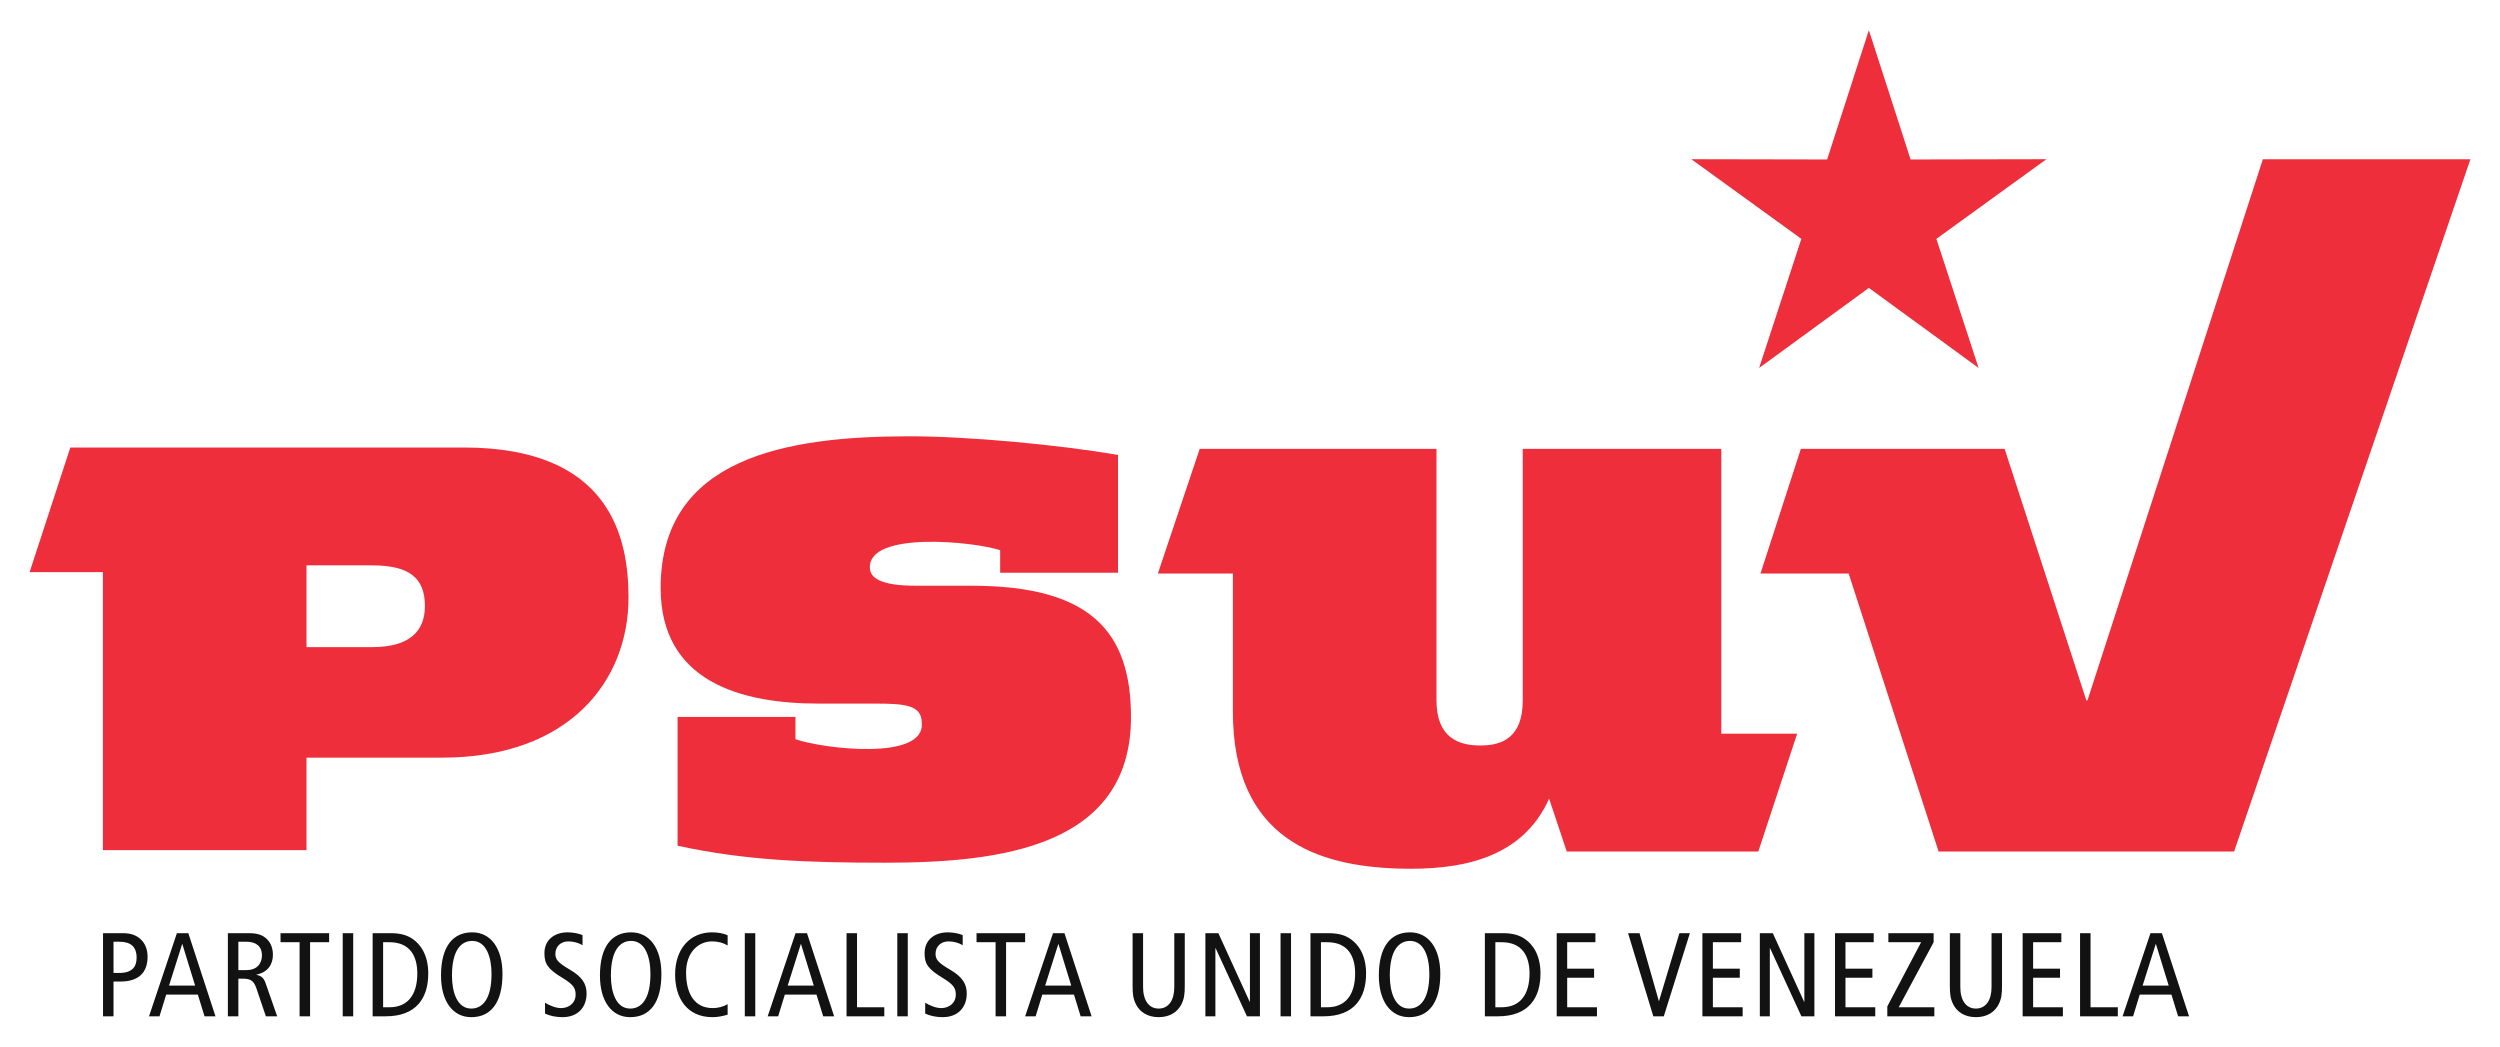 <?xml version="1.0" encoding="UTF-8" standalone="no"?>
<!DOCTYPE svg PUBLIC "-//W3C//DTD SVG 1.0//EN" "http://www.w3.org/TR/2001/REC-SVG-20010904/DTD/svg10.dtd">
<!-- Created with Inkscape (http://www.inkscape.org/) by Marsupilami -->
<svg
   xmlns:svg="http://www.w3.org/2000/svg"
   xmlns="http://www.w3.org/2000/svg"
   version="1.0"
   width="1024"
   height="429"
   viewBox="-3.768 -3.768 318.113 133.122"
   id="svg2932">
  <defs
     id="defs2934" />
  <path
     d="M 97.448,90.217 L 97.448,87.386 L 82.45,87.386 L 82.45,103.769 C 91.062,105.646 98.954,105.933 108.858,105.933 C 123.568,105.933 140.144,103.912 140.144,87.408 C 140.144,76.501 134.977,70.688 119.837,70.688 L 112.732,70.688 C 107.997,70.688 106.92,69.541 106.92,68.392 C 106.749,63.698 120.229,65.074 123.497,66.167 L 123.497,69.038 L 138.493,69.038 L 138.493,54.041 C 130.888,52.748 119.477,51.673 111.943,51.673 C 96.228,51.673 80.298,54.399 80.298,70.976 C 80.298,82.888 90.487,85.686 100.39,85.686 L 107.494,85.686 C 111.298,85.686 113.522,85.829 113.522,88.126 C 113.987,93.004 100.978,91.451 97.448,90.217"
     id="path2705"
     style="fill:#ee2e3a;fill-opacity:1;fill-rule:nonzero;stroke:none" />
  <path
     d="M 193.35,97.787 L 195.596,104.508 L 219.968,104.508 L 224.912,89.512 L 215.256,89.512 L 215.256,53.273 L 189.997,53.273 L 189.997,85.277 C 189.997,90.086 187.27,91.018 184.615,91.018 C 181.888,91.018 179.018,90.086 179.018,85.277 L 179.018,53.273 L 148.891,53.273 L 143.567,69.132 L 153.113,69.132 L 153.113,86.713 C 153.113,103.073 164.123,106.368 174.163,106.678 C 182.02,106.921 189.877,105.502 193.35,97.787"
     id="path2709"
     style="fill:#ee2e3a;fill-opacity:1;fill-rule:nonzero;stroke:none" />
  <path
     d="M 35.233,68.096 L 43.556,68.096 C 48.292,68.096 50.301,69.675 50.301,73.263 C 50.301,76.42 48.436,78.501 43.556,78.501 L 35.233,78.501 L 35.233,68.096 z M 9.328,104.333 L 35.233,104.333 L 35.233,92.566 L 52.454,92.566 C 68.671,92.566 76.206,82.807 76.206,72.186 C 76.206,64.508 73.839,53.1 55.252,53.1 L 5.181,53.1 L 0,68.957 L 9.328,68.957 L 9.328,104.333 z"
     id="path2713"
     style="fill:#ee2e3a;fill-opacity:1;fill-rule:nonzero;stroke:none" />
  <path
     d="M 242.909,104.509 L 280.511,104.509 L 310.578,16.42 L 284.172,16.42 L 261.853,85.279 L 261.709,85.279 L 251.311,53.274 L 225.382,53.274 L 220.246,69.133 L 231.464,69.133 L 242.909,104.509 z"
     id="path2717"
     style="fill:#ee2e3a;fill-opacity:1;fill-rule:nonzero;stroke:none" />
  <path
     d="M 234.036,0 L 239.346,16.449 L 256.629,16.415 L 242.627,26.549 L 248,42.976 L 234.036,32.79 L 220.072,42.976 L 225.445,26.549 L 211.442,16.415 L 228.727,16.449 L 234.036,0 z"
     id="path2721"
     style="fill:#ee2e3a;fill-opacity:1;fill-rule:nonzero;stroke:none" />
  <path
     d="M 9.342,125.478 L 10.676,125.478 L 10.676,121.052 L 11.569,121.052 C 13.813,121.052 15.011,119.96 15.011,117.899 C 15.011,116.975 14.707,116.233 14.177,115.717 C 13.616,115.187 12.949,114.899 11.888,114.899 L 9.342,114.899 L 9.342,125.478 z M 10.676,115.99 L 11.433,115.99 C 12.797,115.99 13.616,116.566 13.616,118.02 C 13.616,119.203 13.024,119.96 11.403,119.96 L 10.676,119.96 L 10.676,115.99 z M 18.741,114.899 L 15.193,125.478 L 16.527,125.478 L 17.376,122.719 L 21.408,122.719 L 22.257,125.478 L 23.651,125.478 L 20.196,114.899 L 18.741,114.899 z M 17.739,121.568 L 19.407,116.293 L 19.437,116.293 L 21.059,121.568 L 17.739,121.568 z M 25.228,125.478 L 26.562,125.478 L 26.562,120.688 L 27.168,120.688 C 28.169,120.688 28.548,121.022 28.851,121.9 L 30.063,125.478 L 31.503,125.478 L 30.018,121.234 C 29.806,120.628 29.503,120.324 28.867,120.204 L 28.867,120.173 C 30.427,119.839 30.958,118.764 30.958,117.642 C 30.958,116.869 30.716,116.142 30.169,115.627 C 29.684,115.172 29.063,114.899 27.942,114.899 L 25.228,114.899 L 25.228,125.478 z M 26.562,115.99 L 27.623,115.99 C 28.791,115.99 29.563,116.55 29.563,117.733 C 29.563,118.658 29.018,119.598 27.593,119.598 L 26.562,119.598 L 26.562,115.99 z M 34.354,125.478 L 35.688,125.478 L 35.688,116.05 L 38.113,116.05 L 38.113,114.899 L 31.929,114.899 L 31.929,116.05 L 34.354,116.05 L 34.354,125.478 z M 39.842,125.478 L 41.176,125.478 L 41.176,114.899 L 39.842,114.899 L 39.842,125.478 z M 43.648,125.478 L 45.301,125.478 C 49.272,125.478 50.726,123.083 50.726,120.022 C 50.726,117.642 49.711,116.308 48.772,115.657 C 48.166,115.232 47.362,114.899 45.952,114.899 L 43.648,114.899 L 43.648,125.478 z M 44.982,116.05 L 45.786,116.05 C 48.392,116.05 49.332,117.809 49.332,120.022 C 49.332,122.734 48.119,124.326 45.786,124.326 L 44.982,124.326 L 44.982,116.05 z M 52.349,120.294 C 52.349,123.568 53.849,125.587 56.199,125.587 C 58.699,125.587 60.171,123.736 60.171,120.082 C 60.171,116.808 58.669,114.793 56.321,114.793 C 53.819,114.793 52.349,116.642 52.349,120.294 M 53.744,120.294 C 53.744,117.035 54.926,115.884 56.321,115.884 C 58.109,115.884 58.776,117.945 58.776,120.082 C 58.776,123.341 57.594,124.493 56.199,124.493 C 54.411,124.493 53.744,122.432 53.744,120.294 M 70.357,115.142 C 69.887,114.944 69.144,114.793 68.447,114.793 C 66.841,114.793 65.507,115.702 65.507,117.445 C 65.507,118.809 65.932,119.46 67.841,120.613 C 69.266,121.477 69.478,121.947 69.478,122.764 C 69.478,123.629 68.796,124.432 67.598,124.432 C 66.977,124.432 66.189,124.114 65.583,123.751 L 65.583,125.129 C 66.143,125.402 66.947,125.587 67.796,125.587 C 69.826,125.587 70.872,124.266 70.872,122.583 C 70.872,121.371 70.327,120.445 68.689,119.507 C 67.174,118.627 66.901,118.203 66.901,117.52 C 66.901,116.627 67.553,115.944 68.553,115.944 C 69.204,115.944 69.857,116.127 70.357,116.429 L 70.357,115.142 z M 72.572,120.294 C 72.572,123.568 74.072,125.587 76.421,125.587 C 78.922,125.587 80.392,123.736 80.392,120.082 C 80.392,116.808 78.892,114.793 76.542,114.793 C 74.042,114.793 72.572,116.642 72.572,120.294 M 73.966,120.294 C 73.966,117.035 75.148,115.884 76.542,115.884 C 78.331,115.884 78.997,117.945 78.997,120.082 C 78.997,123.341 77.816,124.493 76.421,124.493 C 74.633,124.493 73.966,122.432 73.966,120.294 M 88.821,123.932 C 88.274,124.251 87.608,124.432 86.926,124.432 C 84.622,124.432 83.531,122.628 83.531,119.9 C 83.531,117.324 85.107,115.944 86.834,115.944 C 87.577,115.944 88.244,116.112 88.821,116.475 L 88.821,115.172 C 88.336,114.929 87.577,114.793 86.819,114.793 C 84.061,114.793 82.136,116.869 82.136,120.173 C 82.136,123.037 83.546,125.587 86.896,125.587 C 87.517,125.587 88.184,125.463 88.821,125.266 L 88.821,123.932 z M 91.004,125.478 L 92.338,125.478 L 92.338,114.899 L 91.004,114.899 L 91.004,125.478 z M 97.463,114.899 L 93.916,125.478 L 95.249,125.478 L 96.098,122.719 L 100.129,122.719 L 100.979,125.478 L 102.373,125.478 L 98.918,114.899 L 97.463,114.899 z M 96.462,121.568 L 98.129,116.293 L 98.159,116.293 L 99.782,121.568 L 96.462,121.568 z M 103.951,125.478 L 108.756,125.478 L 108.756,124.326 L 105.284,124.326 L 105.284,114.899 L 103.951,114.899 L 103.951,125.478 z M 110.409,125.478 L 111.743,125.478 L 111.743,114.899 L 110.409,114.899 L 110.409,125.478 z M 118.732,115.142 C 118.262,114.944 117.519,114.793 116.822,114.793 C 115.216,114.793 113.882,115.702 113.882,117.445 C 113.882,118.809 114.306,119.46 116.216,120.613 C 117.641,121.477 117.853,121.947 117.853,122.764 C 117.853,123.629 117.171,124.432 115.973,124.432 C 115.352,124.432 114.563,124.114 113.957,123.751 L 113.957,125.129 C 114.518,125.402 115.322,125.587 116.171,125.587 C 118.202,125.587 119.247,124.266 119.247,122.583 C 119.247,121.371 118.702,120.445 117.064,119.507 C 115.549,118.627 115.276,118.203 115.276,117.52 C 115.276,116.627 115.928,115.944 116.928,115.944 C 117.579,115.944 118.232,116.127 118.732,116.429 L 118.732,115.142 z M 122.917,125.478 L 124.251,125.478 L 124.251,116.05 L 126.676,116.05 L 126.676,114.899 L 120.492,114.899 L 120.492,116.05 L 122.917,116.05 L 122.917,125.478 z M 130.223,114.899 L 126.677,125.478 L 128.011,125.478 L 128.859,122.719 L 132.891,122.719 L 133.739,125.478 L 135.133,125.478 L 131.678,114.899 L 130.223,114.899 z M 129.223,121.568 L 130.891,116.293 L 130.921,116.293 L 132.542,121.568 L 129.223,121.568 z M 146.988,114.899 L 145.654,114.899 L 145.654,121.779 C 145.654,123.432 144.927,124.493 143.668,124.493 C 142.411,124.493 141.683,123.432 141.683,121.779 L 141.683,114.899 L 140.349,114.899 L 140.349,121.583 C 140.349,122.628 140.409,123.204 140.773,123.947 C 141.213,124.827 142.138,125.587 143.668,125.587 C 145.199,125.587 146.124,124.827 146.563,123.947 C 146.927,123.204 146.988,122.628 146.988,121.583 L 146.988,114.899 z M 149.611,125.478 L 150.884,125.478 L 150.884,116.808 L 150.914,116.808 L 154.901,125.478 L 156.553,125.478 L 156.553,114.899 L 155.279,114.899 L 155.279,123.629 L 155.249,123.629 L 151.263,114.899 L 149.611,114.899 L 149.611,125.478 z M 159.176,125.478 L 160.509,125.478 L 160.509,114.899 L 159.176,114.899 L 159.176,125.478 z M 162.982,125.478 L 164.634,125.478 C 168.606,125.478 170.061,123.083 170.061,120.022 C 170.061,117.642 169.044,116.308 168.106,115.657 C 167.499,115.232 166.696,114.899 165.286,114.899 L 162.982,114.899 L 162.982,125.478 z M 164.316,116.05 L 165.119,116.05 C 167.726,116.05 168.666,117.809 168.666,120.022 C 168.666,122.734 167.453,124.326 165.119,124.326 L 164.316,124.326 L 164.316,116.05 z M 171.683,120.294 C 171.683,123.568 173.184,125.587 175.533,125.587 C 178.034,125.587 179.504,123.736 179.504,120.082 C 179.504,116.808 178.004,114.793 175.654,114.793 C 173.154,114.793 171.683,116.642 171.683,120.294 M 173.078,120.294 C 173.078,117.035 174.261,115.884 175.654,115.884 C 177.443,115.884 178.109,117.945 178.109,120.082 C 178.109,123.341 176.928,124.493 175.533,124.493 C 173.744,124.493 173.078,122.432 173.078,120.294 M 185.174,125.478 L 186.827,125.478 C 190.797,125.478 192.252,123.083 192.252,120.022 C 192.252,117.642 191.237,116.308 190.297,115.657 C 189.691,115.232 188.888,114.899 187.478,114.899 L 185.174,114.899 L 185.174,125.478 z M 186.508,116.05 L 187.312,116.05 C 189.918,116.05 190.858,117.809 190.858,120.022 C 190.858,122.734 189.646,124.326 187.312,124.326 L 186.508,124.326 L 186.508,116.05 z M 194.314,125.478 L 199.438,125.478 L 199.438,124.326 L 195.649,124.326 L 195.649,120.567 L 199.074,120.567 L 199.074,119.415 L 195.649,119.415 L 195.649,116.05 L 199.241,116.05 L 199.241,114.899 L 194.314,114.899 L 194.314,125.478 z M 206.609,125.478 L 207.942,125.478 L 211.262,114.899 L 209.928,114.899 L 207.336,123.523 L 207.306,123.523 L 204.851,114.899 L 203.396,114.899 L 206.609,125.478 z M 212.854,125.478 L 217.977,125.478 L 217.977,124.326 L 214.188,124.326 L 214.188,120.567 L 217.613,120.567 L 217.613,119.415 L 214.188,119.415 L 214.188,116.05 L 217.781,116.05 L 217.781,114.899 L 212.854,114.899 L 212.854,125.478 z M 220.162,125.478 L 221.434,125.478 L 221.434,116.808 L 221.464,116.808 L 225.451,125.478 L 227.103,125.478 L 227.103,114.899 L 225.829,114.899 L 225.829,123.629 L 225.799,123.629 L 221.813,114.899 L 220.162,114.899 L 220.162,125.478 z M 229.727,125.478 L 234.849,125.478 L 234.849,124.326 L 231.061,124.326 L 231.061,120.567 L 234.486,120.567 L 234.486,119.415 L 231.061,119.415 L 231.061,116.05 L 234.653,116.05 L 234.653,114.899 L 229.727,114.899 L 229.727,125.478 z M 236.382,125.478 L 242.369,125.478 L 242.369,124.326 L 237.837,124.326 L 242.278,116.05 L 242.278,114.899 L 236.518,114.899 L 236.518,116.05 L 240.687,116.05 L 236.382,124.219 L 236.382,125.478 z M 250.979,114.899 L 249.646,114.899 L 249.646,121.779 C 249.646,123.432 248.918,124.493 247.659,124.493 C 246.402,124.493 245.674,123.432 245.674,121.779 L 245.674,114.899 L 244.341,114.899 L 244.341,121.583 C 244.341,122.628 244.402,123.204 244.766,123.947 C 245.204,124.827 246.129,125.587 247.659,125.587 C 249.191,125.587 250.116,124.827 250.554,123.947 C 250.918,123.204 250.979,122.628 250.979,121.583 L 250.979,114.899 z M 253.603,125.478 L 258.726,125.478 L 258.726,124.326 L 254.937,124.326 L 254.937,120.567 L 258.362,120.567 L 258.362,119.415 L 254.937,119.415 L 254.937,116.05 L 258.528,116.05 L 258.528,114.899 L 253.603,114.899 L 253.603,125.478 z M 260.909,125.478 L 265.714,125.478 L 265.714,124.326 L 262.244,124.326 L 262.244,114.899 L 260.909,114.899 L 260.909,125.478 z M 269.869,114.899 L 266.322,125.478 L 267.656,125.478 L 268.504,122.719 L 272.537,122.719 L 273.386,125.478 L 274.779,125.478 L 271.323,114.899 L 269.869,114.899 z M 268.868,121.568 L 270.536,116.293 L 270.566,116.293 L 272.188,121.568 L 268.868,121.568 z"
     id="path2733"
     style="fill:#121212;fill-opacity:1;fill-rule:nonzero;stroke:none" />
</svg>
<!-- version: 20090314, original size: 310.57812 125.58675, border: 3% -->
